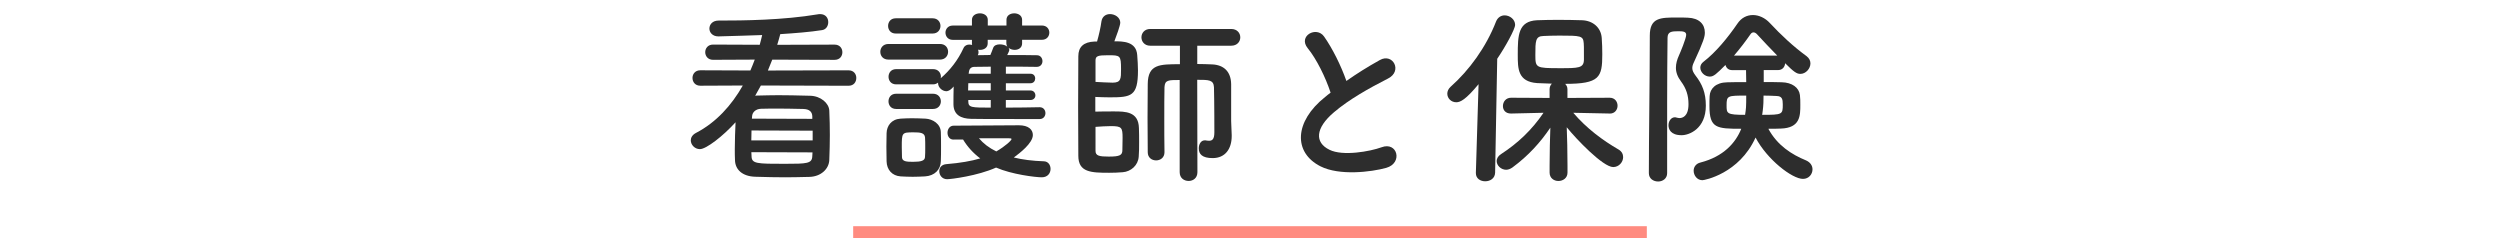 <?xml version="1.0" encoding="utf-8"?>
<!-- Generator: Adobe Illustrator 25.0.1, SVG Export Plug-In . SVG Version: 6.00 Build 0)  -->
<svg version="1.1" xmlns="http://www.w3.org/2000/svg" xmlns:xlink="http://www.w3.org/1999/xlink" x="0px" y="0px"
	 viewBox="0 0 630 60" style="enable-background:new 0 0 630 60;" xml:space="preserve">
<style type="text/css">
	.st0{fill:#2D2D2D;}
	.st1{fill:#FF8B80;}
</style>
<g id="レイヤー_1">
</g>
<g id="アートワーク">
	<g>
		<g>
			<g>
				<path class="st0" d="M191.74,21.55l-1.44,2.59l0.24-0.05c2.26-0.05,3.94-0.1,5.62-0.1c2.26,0,4.46,0.05,7.97,0.14
					c2.74,0.05,4.75,1.92,4.85,3.7c0.1,2.21,0.14,4.22,0.14,6.19c0,2.02-0.05,4.03-0.14,6.34c-0.1,2.21-2.11,4.18-5.09,4.22
					c-2.35,0.05-4.18,0.1-5.9,0.1c-2.45,0-4.66-0.05-7.68-0.14c-3.26-0.1-5.04-1.82-5.09-4.18c-0.05-0.96-0.05-1.87-0.05-2.78
					c0-2.3,0.1-4.56,0.19-6.77c-3.12,3.46-7.39,6.77-8.98,6.77c-1.3,0-2.3-1.1-2.3-2.21c0-0.67,0.38-1.39,1.3-1.87
					c5.09-2.64,8.98-6.96,11.81-11.95l-10.71,0.05c-1.3,0-1.97-0.96-1.97-1.97c0-0.96,0.67-1.92,1.97-1.92l12.62,0.05
					c0.38-0.91,0.77-1.82,1.1-2.74l-10.51,0.05c-1.3,0-1.97-0.96-1.97-1.92s0.67-1.92,1.97-1.92l11.76,0.05
					c0.24-0.82,0.43-1.63,0.62-2.45c-0.05,0-9.98,0.34-11.04,0.34c-1.49,0-2.26-1.01-2.26-1.97c0-1.01,0.77-2.02,2.3-2.02
					c6.38,0,16.27-0.1,25.06-1.58c0.19-0.05,0.38-0.05,0.53-0.05c1.44,0,2.06,1.01,2.06,2.02c0,0.96-0.53,1.87-1.58,2.02
					c-3.07,0.48-6.77,0.77-10.51,1.01c-0.24,0.91-0.48,1.78-0.77,2.69l14.45-0.05c1.34,0,1.97,0.96,1.97,1.92s-0.62,1.92-1.97,1.92
					l-15.7-0.05c-0.34,0.91-0.72,1.82-1.1,2.74l20.31-0.05c1.34,0,1.97,0.96,1.97,1.92c0,1.01-0.62,1.97-1.97,1.97L191.74,21.55z
					 M204.79,32.93l-15.41-0.05c0,0.82-0.05,1.68-0.05,2.5h15.46V32.93z M204.75,38.4l-15.41-0.05l0.05,0.96
					c0,1.97,1.34,1.97,8.35,1.97c5.66,0,6.91-0.05,6.96-1.97L204.75,38.4z M204.7,29.28c-0.05-1.1-0.72-1.78-2.26-1.82
					c-2.69-0.05-4.42-0.1-6.43-0.1c-1.2,0-2.54,0-4.22,0.05c-1.44,0.05-2.21,0.96-2.26,1.87l-0.05,0.62l15.22,0.05V29.28z"/>
				<path class="st0" d="M223.9,15.02c-1.39,0-2.06-0.96-2.06-1.97c0-0.96,0.67-1.97,2.06-1.97h12.96c1.39,0,2.06,0.96,2.06,1.97
					c0,0.96-0.67,1.97-2.06,1.97H223.9z M233.11,44.45c-1.01,0.05-2.06,0.1-3.12,0.1c-1.06,0-2.06-0.05-3.02-0.1
					c-2.16-0.14-3.5-1.68-3.55-3.79c0-1.25-0.05-2.5-0.05-3.7s0.05-2.35,0.05-3.41c0.05-1.82,1.2-3.5,3.5-3.65
					c0.91-0.05,1.87-0.1,2.83-0.1c1.2,0,2.4,0.05,3.5,0.1c1.82,0.1,3.79,1.34,3.84,3.41c0.05,1.1,0.05,2.4,0.05,3.7s0,2.54-0.05,3.6
					C237.05,42.77,235.51,44.3,233.11,44.45z M225.72,8.45c-1.3,0-1.92-0.96-1.92-1.92s0.62-1.92,1.92-1.92h9.31
					c1.3,0,1.97,0.96,1.97,1.92s-0.67,1.92-1.97,1.92H225.72z M253.47,25.2v1.92c2.98,0,6.05-0.05,8.54-0.1
					c0.96,0,1.44,0.77,1.44,1.49c0,0.72-0.48,1.49-1.44,1.49c-13.78,0-14.98,0-17.28-0.05c-2.59-0.05-4.42-1.01-4.46-3.65
					c0-1.15,0-2.83,0.05-4.51c-0.96,1.2-1.73,1.2-1.82,1.2c-1.1,0-2.11-1.01-2.11-2.02c0-0.05,0-0.1,0-0.14
					c-0.34,0.24-0.72,0.43-1.25,0.43h-9.31c-1.3,0-1.92-0.96-1.92-1.92c0-0.96,0.62-1.92,1.92-1.92h9.31c1.3,0,1.97,0.96,1.97,1.92
					c0,0.14-0.05,0.24-0.05,0.38c2.35-2.02,4.32-4.51,5.76-7.63c0.29-0.62,0.86-0.86,1.44-0.86c0.24,0,0.48,0.05,0.72,0.1
					c-0.05-0.1-0.05-0.24-0.05-0.38v-0.91h-4.85c-1.2,0-1.82-0.91-1.82-1.82c0-0.86,0.62-1.78,1.82-1.78h4.85V4.99
					c0-1.1,1.01-1.63,2.02-1.63c0.96,0,1.97,0.53,1.97,1.63v1.44h4.71V4.99c0-1.1,0.96-1.63,1.97-1.63c0.96,0,1.97,0.53,1.97,1.63
					v1.44h4.99c1.25,0,1.87,0.91,1.87,1.78c0,0.91-0.62,1.82-1.87,1.82h-4.99v0.91c0,1.1-0.91,1.63-1.87,1.63
					c-0.58,0-1.15-0.19-1.54-0.53c0.1,0.14,0.19,0.34,0.19,0.53c0,0.29-0.29,0.77-0.53,1.3c2.69,0,5.33,0,7.49,0.05
					c0.91,0,1.39,0.77,1.39,1.49c0,0.72-0.48,1.44-1.44,1.44h-0.05c-2.16-0.05-4.94-0.05-7.73-0.05v1.78h6.19
					c0.82,0,1.2,0.58,1.2,1.2c0,0.58-0.38,1.2-1.2,1.2h-6.19v1.82h6.19c0.82,0,1.25,0.62,1.25,1.25c0,0.58-0.43,1.15-1.25,1.15
					H253.47z M225.82,27.46c-1.3,0-1.92-0.96-1.92-1.92c0-0.96,0.62-1.92,1.92-1.92h9.31c1.3,0,1.97,0.96,1.97,1.92
					c0,0.96-0.67,1.92-1.97,1.92H225.82z M233.16,37.15c0-0.91,0-1.82-0.05-2.5c-0.1-1.2-1.2-1.3-2.93-1.3
					c-2.93,0-2.93,0.1-2.93,3.74c0,0.91,0.05,1.82,0.05,2.54c0.05,1.06,1.1,1.15,2.78,1.15c2.06,0,2.98-0.29,3.02-1.2
					C233.16,38.93,233.16,38.02,233.16,37.15z M240.31,35.18c-1.06,0-1.54-0.86-1.54-1.73c0-0.86,0.53-1.78,1.54-1.78
					c0,0,15.36-0.1,16.47-0.1c2.4,0,3.5,1.1,3.5,2.45c0,2.06-3.36,4.61-4.8,5.67c2.16,0.53,4.66,0.86,7.63,0.96
					c1.06,0.05,1.63,0.96,1.63,1.92c0,1.06-0.72,2.11-2.21,2.11c-1.58,0-7.54-0.72-11.52-2.45c-4.7,2.11-11.38,2.93-12.34,2.93
					c-1.25,0-1.97-1.01-1.97-2.02c0-0.86,0.53-1.68,1.82-1.78c3.5-0.29,6.24-0.77,8.5-1.44c-1.78-1.34-3.22-2.93-4.32-4.75H240.31z
					 M249.67,20.97h-5.66c0,0.58-0.05,1.2-0.05,1.82h5.71V20.97z M249.67,25.2h-5.66v0.34c0,1.58,0.82,1.58,5.66,1.58V25.2z
					 M249.67,16.8l-4.13,0.05c-0.72,0-1.3,0.38-1.39,1.39l-0.05,0.34h5.57V16.8z M253.61,10.03h-4.71v0.91
					c0,1.1-0.96,1.63-1.92,1.63c-0.19,0-0.34,0-0.53-0.05c0.1,0.19,0.14,0.43,0.14,0.67c0,0.24-0.05,0.48-0.19,0.72
					c1.01,0,2.06-0.05,3.17-0.05c0.24-0.53,0.43-1.06,0.72-1.82c0.24-0.62,0.91-0.86,1.68-0.86c0.67,0,1.44,0.19,1.87,0.58
					c-0.14-0.24-0.24-0.48-0.24-0.82V10.03z M254.91,35.04c0-0.19-0.38-0.19-0.67-0.19c-7.54,0-7.54,0-7.54,0
					c1.1,1.3,2.5,2.4,4.37,3.31C253.32,36.86,254.91,35.38,254.91,35.04z"/>
				<path class="st0" d="M276.46,10.46c0.48-1.68,0.91-3.6,1.1-5.04c0.19-1.3,1.15-1.87,2.16-1.87c1.25,0,2.59,0.86,2.59,2.16
					c0,0.72-1.01,3.46-1.49,4.7c2.11,0,5.52,0,5.76,3.46c0.1,1.34,0.19,2.69,0.19,3.89c0,6.48-1.68,6.77-7.1,6.77
					c-1.2,0-2.45-0.05-3.65-0.1c0,0,0,0,0,3.7c1.44-0.05,3.12-0.05,4.7-0.05c2.83,0,6.19,0,6.29,4.18c0.05,1.1,0.05,2.35,0.05,3.6
					c0,1.2,0,2.45-0.1,3.6c-0.14,2.21-1.97,3.79-4.03,3.94c-1.2,0.1-2.3,0.14-3.41,0.14c-4.56,0-7.78-0.1-7.78-4.27
					c0-3.22-0.05-7.82-0.05-12.48c0-4.71,0.05-9.36,0.05-12.62c0-2.35,1.34-3.6,4.08-3.7H276.46z M276.07,20.64
					c1.34,0.05,2.98,0.19,4.32,0.19c2.11,0,2.11-1.01,2.11-3.41c0-3.46-0.19-3.5-3.26-3.5c-2.59,0-3.17,0.19-3.17,1.34V20.64z
					 M276.07,38.02c0,1.25,0.96,1.44,3.36,1.44c2.74,0,3.41-0.34,3.41-1.63c0-0.82,0.05-1.97,0.05-3.07c0-2.59-0.19-2.98-2.93-2.98
					c-1.2,0-2.59,0.1-3.89,0.19V38.02z M297.29,20.16c-2.93,0-3.74,0-3.84,1.82c-0.05,2.06-0.05,4.9-0.05,7.83
					c0,2.93,0,5.95,0.05,8.5v0.05c0,1.39-1.06,2.06-2.11,2.06c-1.06,0-2.11-0.67-2.11-2.06c0-2.69-0.05-5.71-0.05-8.69
					c0-3.02,0.05-5.95,0.05-8.5c0.05-4.99,2.98-4.99,8.11-4.99v-4.66h-7.49c-1.44,0-2.21-1.06-2.21-2.11c0-1.06,0.77-2.11,2.21-2.11
					h20.4c1.54,0,2.3,1.06,2.3,2.11c0,1.06-0.77,2.11-2.3,2.11h-8.54v4.61c1.3,0,2.54,0.05,3.79,0.1c2.88,0.14,4.7,1.78,4.75,4.99
					c0,0,0,0,0,9.26c0,0.82,0.1,1.78,0.14,3.55c0,0.1,0,0.14,0,0.24c0,3.31-1.68,5.57-4.8,5.57c-2.64,0-3.5-1.01-3.5-2.45
					c0-1.01,0.53-2.02,1.49-2.02c0.1,0,0.14,0,0.19,0c0.29,0.05,0.62,0.1,0.91,0.1c0.77,0,1.34-0.34,1.34-2.11c0,0,0-7.82-0.1-11.38
					c-0.1-1.87-1.3-1.87-4.22-1.87l0.05,23.28c0,1.49-1.1,2.21-2.21,2.21c-1.15,0-2.26-0.72-2.26-2.21V20.16z"/>
				<path class="st0" d="M329.54,12.14c-2.5-3.07,2.21-5.66,4.13-2.93c2.06,2.93,4.22,7.2,5.62,11.19c2.59-1.82,5.33-3.55,8.45-5.28
					c3.26-1.82,5.76,2.78,2.06,4.66c-4.9,2.5-9.84,5.28-13.63,8.5c-4.75,4.03-4.9,7.63-1.15,9.46c3.36,1.68,10.22,0.43,13.11-0.62
					c4.03-1.54,5.47,3.98,1.2,5.18c-3.79,1.06-11.81,2.02-16.56-0.38c-6.91-3.5-6.62-11.28,1.15-17.47c0.48-0.38,0.91-0.77,1.39-1.1
					C334.06,19.53,331.75,14.83,329.54,12.14z"/>
				<path class="st0" d="M372.6,21.21c-3.26,3.94-4.61,4.56-5.62,4.56c-1.3,0-2.26-1.01-2.26-2.16c0-0.58,0.24-1.2,0.82-1.73
					c4.7-4.18,8.93-9.94,11.47-16.47c0.43-1.06,1.3-1.54,2.16-1.54c1.3,0,2.64,1.01,2.64,2.4c0,1.06-2.45,5.52-4.51,8.54
					l-0.53,28.71c-0.05,1.44-1.25,2.16-2.5,2.16c-1.2,0-2.35-0.67-2.35-2.06c0-0.05,0-0.05,0-0.1L372.6,21.21z M405.68,28.61
					l-9.22-0.19c3.36,3.94,7.44,6.96,11.42,9.26c0.82,0.48,1.15,1.2,1.15,1.92c0,1.25-1.06,2.5-2.5,2.5
					c-2.59,0-9.36-7.11-11.71-10.03c0.1,2.83,0.19,5.95,0.19,9.65c0,0.58,0,1.15,0,1.78c0,1.39-1.15,2.11-2.3,2.11
					c-1.1,0-2.21-0.72-2.21-2.11c0-0.62,0-1.2,0-1.78c0-3.65,0.1-6.72,0.19-9.55c-2.5,3.7-5.52,7.06-9.55,10.03
					c-0.53,0.38-1.1,0.58-1.58,0.58c-1.3,0-2.4-1.06-2.4-2.21c0-0.58,0.34-1.25,1.1-1.73c4.27-2.78,7.78-6.1,10.71-10.42l-8.16,0.19
					h-0.05c-1.39,0-2.02-0.91-2.02-1.87c0-1.06,0.72-2.11,2.06-2.11l9.7,0.05v-2.21c0-0.58,0.24-1.06,0.58-1.39
					c-1.34-0.05-2.64-0.1-3.7-0.14c-4.9-0.34-4.9-3.65-4.9-7.15c0-4.9,0.1-8.45,4.85-8.69c1.58-0.05,3.41-0.1,5.23-0.1
					c2.26,0,4.46,0.05,6.14,0.1c2.69,0.1,4.75,1.82,4.94,4.46c0.1,1.39,0.14,2.74,0.14,4.13c0,5.81-0.67,7.44-9.36,7.44
					c0.34,0.34,0.58,0.77,0.58,1.34v2.21l10.66-0.05c1.3,0,1.97,1.01,1.97,2.02c0,0.96-0.67,1.97-1.92,1.97H405.68z M399.1,10.89
					c-0.14-1.87-0.72-1.92-6.14-1.92c-1.49,0-2.93,0.05-4.03,0.1c-2.02,0.05-2.02,1.3-2.02,4.8c0,3.22,0.14,3.31,6.14,3.31
					c4.75,0,6.1,0,6.1-2.21C399.15,11.61,399.15,11.33,399.1,10.89z"/>
				<path class="st0" d="M417.86,45.74c-1.2,0-2.35-0.72-2.35-2.11c0-8.74,0.24-24.77,0.24-34.66c0-4.56,2.69-4.56,6.96-4.56
					c0.91,0,1.82,0,2.64,0.05c2.83,0.1,4.27,1.63,4.27,3.74c0,1.01-0.24,2.06-2.78,7.54c-0.29,0.58-0.38,1.06-0.38,1.44
					c0,0.62,0.29,1.15,0.82,1.87c1.68,2.16,2.59,4.32,2.59,7.58c0,5.81-4.18,7.44-6.1,7.44c-2.79,0-3.31-1.54-3.31-2.5
					c0-1.01,0.62-2.02,1.63-2.02c0.14,0,0.29,0.05,0.48,0.1c0.24,0.05,0.43,0.1,0.67,0.1c0.67,0,2.26-0.34,2.26-3.5
					c0-2.21-0.58-3.98-1.87-5.71c-0.91-1.2-1.3-2.35-1.3-3.46c0-1.06,0.29-2.06,0.77-3.12c0.29-0.62,1.82-4.27,1.82-5.18
					c0-0.77-0.67-0.91-1.92-0.91c-1.78,0-2.78,0.1-2.78,1.68c-0.05,4.46-0.1,10.18-0.1,16.18c0,14.93,0,15.75,0,17.91
					C420.12,45.02,418.97,45.74,417.86,45.74z M444.46,17.66v3.02c1.63,0,3.22,0,4.51,0.05c2.64,0.05,4.37,1.34,4.61,3.22
					c0.1,0.72,0.1,1.63,0.1,2.5c0,2.69,0,5.81-4.94,5.95c-0.91,0.05-2.02,0.05-3.12,0.05c2.26,4.18,5.86,6.48,9.5,7.97
					c1.1,0.48,1.63,1.34,1.63,2.26c0,1.2-0.91,2.4-2.4,2.4c-2.74,0-9.07-4.9-11.95-10.42c-4.13,9.12-12.91,10.75-13.39,10.75
					c-1.34,0-2.21-1.2-2.21-2.4c0-0.86,0.53-1.78,1.73-2.06c5.76-1.49,8.83-4.9,10.27-8.5c-6.24,0-8.02-0.14-8.02-5.71
					c0-0.91,0-1.78,0.05-2.54c0.1-1.87,1.54-3.41,4.42-3.46c1.39-0.05,3.07-0.05,4.8-0.05l-0.05-3.02h-3.5
					c-0.96,0-1.49-0.58-1.68-1.3c-2.3,2.3-2.98,2.93-3.94,2.93c-1.3,0-2.4-1.1-2.4-2.26c0-0.53,0.24-1.06,0.82-1.49
					c3.12-2.4,6.14-6.1,8.5-9.55c1.01-1.54,2.45-2.21,3.94-2.21s3.07,0.72,4.27,2.02c2.78,2.98,5.9,5.91,9.26,8.35
					c0.67,0.53,0.96,1.15,0.96,1.82c0,1.3-1.15,2.64-2.54,2.64c-0.91,0-1.63-0.48-3.84-2.69c-0.05,0.86-0.62,1.73-1.78,1.73H444.46z
					 M435.1,26.54c0,2.06,0,2.4,4.66,2.4c0.24-1.54,0.29-1.92,0.29-4.85C435.34,24.09,435.1,24.09,435.1,26.54z M447.87,14.01
					c-1.87-1.92-3.7-3.84-5.14-5.42c-0.24-0.24-0.53-0.43-0.86-0.43c-0.24,0-0.53,0.14-0.72,0.43c-1.3,1.87-2.69,3.7-4.18,5.42
					H447.87z M449.26,26.3c0-1.34-0.19-2.06-1.54-2.11c-1.06-0.05-2.16-0.1-3.31-0.1c0,1.44-0.05,2.59-0.1,2.88
					c-0.05,0.62-0.14,1.3-0.24,1.97C449.21,28.94,449.26,28.85,449.26,26.3z"/>
			</g>
		</g>
		<rect x="215" y="57" class="st1" width="200" height="3"/>
	</g>
</g>
</svg>
